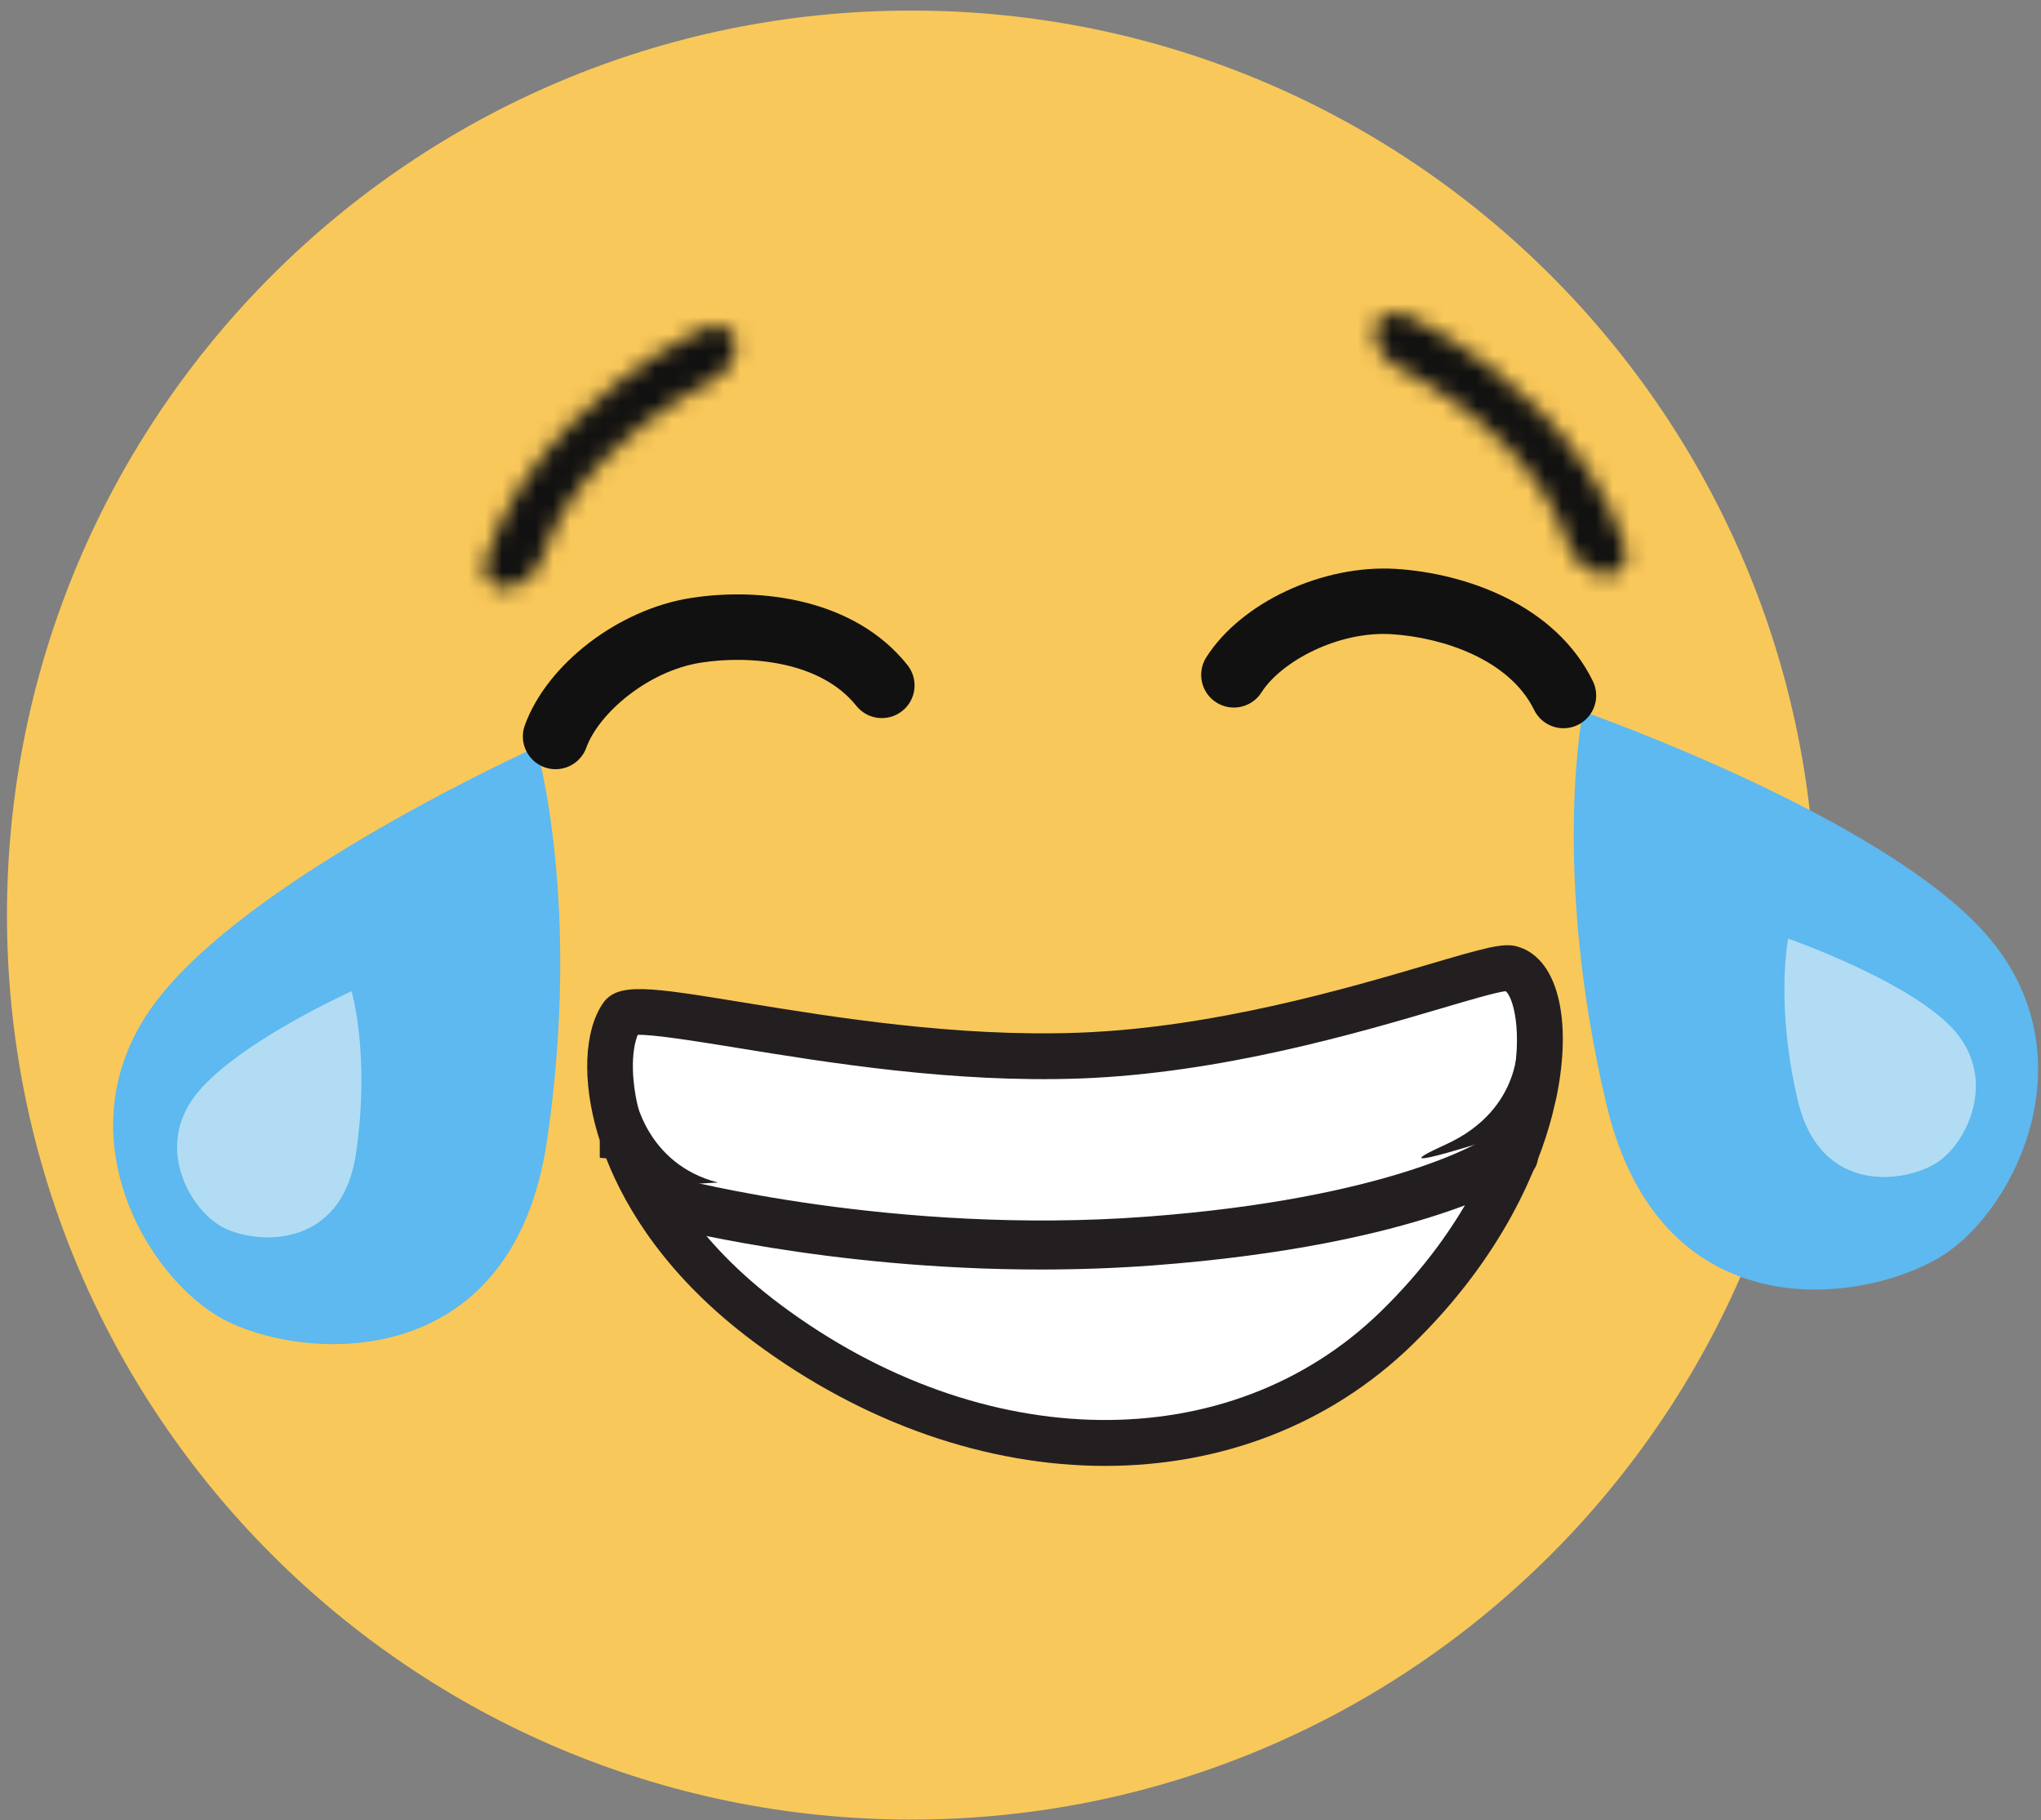 <?xml version="1.0" encoding="UTF-8"?>
<svg width="120px" height="107px" viewBox="0 0 120 107" version="1.1" xmlns="http://www.w3.org/2000/svg" xmlns:xlink="http://www.w3.org/1999/xlink">
    <rect x="0" y="0" width="120" height="107" fill="#808080" stroke="none"/>
    <!-- Generator: Sketch 52.6 (67491) - http://www.bohemiancoding.com/sketch -->
    <title>emoji-teary-laugh</title>
    <desc>Created with Sketch.</desc>
    <defs>
        <path d="M13.255,0.208 C13.105,0.286 9.241,2.045 5.555,5.77 C3.548,7.803 1.593,10.485 0.545,13.698 C0.228,14.672 0.712,15.453 1.626,15.444 C2.541,15.435 3.539,14.638 3.858,13.665 C4.632,11.301 6.028,9.375 7.595,7.778 C9.023,6.328 10.583,5.193 11.775,4.438 C12.369,4.061 12.872,3.779 13.215,3.596 L13.602,3.395 L13.692,3.351 L13.709,3.345 L13.706,3.345 L13.646,2.932 L13.706,3.345 C13.706,3.345 13.708,3.345 13.709,3.344 L13.709,3.345 L13.709,3.344 C14.668,2.901 15.345,1.838 15.219,0.974 C15.132,0.364 14.67,0.014 14.07,0.014 C13.817,0.014 13.539,0.076 13.255,0.208 Z" id="path-1"></path>
        <path d="M0.515,0.973 C0.389,1.838 1.066,2.901 2.025,3.344 L2.025,3.345 L2.025,3.344 C2.025,3.345 2.027,3.345 2.028,3.345 L2.088,2.932 L2.028,3.345 L2.025,3.345 L2.042,3.351 L2.132,3.395 L2.519,3.595 C2.862,3.779 3.365,4.061 3.958,4.438 C5.152,5.193 6.711,6.328 8.138,7.778 C9.705,9.375 11.102,11.301 11.877,13.665 C12.195,14.638 13.193,15.435 14.107,15.444 C15.022,15.453 15.506,14.672 15.189,13.698 C14.141,10.485 12.185,7.803 10.178,5.77 C6.493,2.045 2.628,0.286 2.48,0.208 C2.195,0.076 1.917,0.014 1.663,0.014 C1.064,0.014 0.602,0.364 0.515,0.973 Z" id="path-3"></path>
    </defs>
    <g id="Page-1" stroke="none" stroke-width="1" fill="none" fill-rule="evenodd">
        <g id="emojis" transform="translate(-1241, -847)">
            <g id="teary-laugh" transform="translate(1241.331, 846.6)">
                <g id="Group-29" transform="translate(0, 0.3)">
                    <path d="M53.252,107.067 C82.618,107.067 106.425,83.26 106.425,53.894 C106.425,24.527 82.618,0.721 53.252,0.721 C23.885,0.721 0.079,24.527 0.079,53.894 C0.079,83.26 23.885,107.067 53.252,107.067" id="Fill-1" fill="#F9C85A"></path>
                    <path d="M31.206,44.022 C31.206,44.022 14.139,51.697 8.693,59.175 C3.248,66.653 8.275,75.214 12.791,77.652 C17.306,80.089 29.785,81.125 31.836,67.13 C33.887,53.135 31.206,44.022 31.206,44.022" id="Fill-3" fill="#5DB9EF"></path>
                    <path d="M20.341,58.371 C20.341,58.371 13.305,61.536 11.06,64.619 C8.814,67.702 10.887,71.232 12.748,72.237 C14.61,73.242 19.755,73.669 20.601,67.899 C21.447,62.129 20.341,58.371 20.341,58.371" id="Fill-5" fill="#B2DCF4"></path>
                    <path d="M92.739,41.923 C92.739,41.923 110.407,48.092 116.478,55.07 C122.552,62.05 118.285,71.013 113.998,73.833 C109.71,76.652 97.368,78.764 94.112,64.999 C90.858,51.234 92.739,41.923 92.739,41.923" id="Fill-7" fill="#5DB9EF"></path>
                    <path d="M104.805,55.278 C104.805,55.278 112.09,57.822 114.594,60.699 C117.097,63.577 115.338,67.272 113.57,68.435 C111.803,69.598 106.713,70.468 105.371,64.793 C104.029,59.118 104.805,55.278 104.805,55.278" id="Fill-9" fill="#B2DCF4"></path>
                    <path d="M88.478,57.031 C87.072,56.678 75.255,61.714 63.12,62.155 C50.279,62.623 37.102,58.543 36.22,59.854 C35.435,61.021 35.225,63.45 36.11,66.402 C36.112,66.407 36.115,66.418 36.117,66.425 L36.117,66.426 C36.118,66.43 36.12,66.434 36.121,66.437 C36.16,66.566 36.243,66.826 36.278,66.931 C36.278,66.932 36.282,66.932 36.282,66.932 C37.428,70.327 40.002,74.331 44.762,77.883 C56.771,86.846 71.998,87.674 81.757,78.195 C86.453,73.634 88.852,68.731 89.758,64.789 C89.758,64.789 89.762,64.789 89.763,64.788 C89.789,64.673 89.814,64.557 89.839,64.444 C89.84,64.438 89.841,64.433 89.842,64.427 L89.842,64.427 C89.843,64.42 89.845,64.414 89.846,64.408 C90.695,60.352 89.935,57.395 88.478,57.031" id="Fill-11" fill="#FFFFFF"></path>
                    <path d="M88.478,57.031 C87.072,56.678 75.255,61.714 63.12,62.155 C50.279,62.623 37.102,58.543 36.22,59.854 C35.435,61.021 35.225,63.45 36.11,66.402 C36.112,66.407 36.115,66.418 36.117,66.425 L36.117,66.426 C36.118,66.43 36.12,66.434 36.121,66.437 C36.16,66.566 36.243,66.826 36.278,66.931 C36.278,66.932 36.282,66.932 36.282,66.932 C37.428,70.327 40.002,74.331 44.762,77.883 C56.771,86.846 71.998,87.674 81.757,78.195 C86.453,73.634 88.852,68.731 89.758,64.789 C89.758,64.789 89.762,64.789 89.763,64.788 C89.789,64.673 89.814,64.557 89.839,64.444 C89.84,64.438 89.841,64.433 89.842,64.427 L89.842,64.427 C89.843,64.42 89.845,64.414 89.846,64.408 C90.695,60.352 89.935,57.395 88.478,57.031" id="Fill-13" fill="#FFFFFF"></path>
                    <path d="M37.476,66.26 L37.557,66.501 C38.447,69.139 40.559,73.067 45.568,76.804 C57.45,85.674 71.947,85.848 80.819,77.23 C86.082,72.118 87.856,67.052 88.447,64.488 L88.545,64.061 C89.246,60.684 88.611,58.698 88.193,58.367 C87.625,58.432 85.993,58.913 84.41,59.38 C79.566,60.808 71.459,63.199 63.169,63.501 C55.715,63.771 48.337,62.569 42.951,61.691 C40.676,61.32 38.117,60.911 37.166,60.934 C36.783,61.869 36.709,63.712 37.399,66.015 L37.419,66.08 C37.435,66.131 37.456,66.196 37.476,66.26 M64.646,86.276 C57.769,86.276 50.487,83.836 43.957,78.962 C38.888,75.179 36.466,71.151 35.31,68.196 L34.933,68.161 L34.931,67.144 C34.903,67.053 34.872,66.955 34.849,66.881 L34.808,66.747 C33.893,63.652 34.006,60.733 35.103,59.103 C35.965,57.822 37.834,58.128 43.385,59.033 C48.658,59.894 55.876,61.074 63.071,60.81 C71.022,60.521 78.926,58.19 83.649,56.798 C86.942,55.827 88.021,55.528 88.805,55.724 C91.21,56.327 92.159,59.927 91.164,64.684 L91.163,64.684 L90.916,65.717 C90.126,68.717 88.058,73.952 82.695,79.161 C77.809,83.906 71.424,86.275 64.646,86.276" id="Fill-15" fill="#231F20"></path>
                    <path d="M91.595,42.911 C90.884,42.911 90.201,42.515 89.867,41.833 C88.403,38.843 84.442,37.567 81.495,37.383 C78.343,37.182 74.989,38.991 73.838,40.803 C73.269,41.699 72.079,41.965 71.184,41.396 C70.287,40.827 70.022,39.639 70.591,38.742 C72.644,35.508 77.445,33.28 81.736,33.543 C85.903,33.805 91.134,35.675 93.321,40.142 C93.788,41.096 93.393,42.248 92.44,42.715 C92.167,42.848 91.879,42.911 91.595,42.911" id="Fill-17" fill="#111111"></path>
                    <path d="M32.334,45.319 C32.116,45.319 31.894,45.282 31.677,45.204 C30.68,44.841 30.164,43.738 30.525,42.74 C31.832,39.139 36.027,35.921 40.283,35.255 C44.405,34.609 49.921,35.304 53.021,39.194 C53.683,40.024 53.547,41.234 52.716,41.896 C51.884,42.559 50.674,42.42 50.014,41.591 C47.938,38.989 43.797,38.599 40.877,39.055 C37.755,39.544 34.874,42.034 34.142,44.051 C33.857,44.834 33.119,45.319 32.334,45.319" id="Fill-19" fill="#111111"></path>
                    <path d="M60.848,74.731 C48.275,74.731 38.647,72.195 38.177,72.069 C37.178,71.8 36.659,70.978 37.016,70.23 C37.373,69.481 38.476,69.093 39.474,69.359 C39.601,69.393 52.313,72.729 67.073,71.625 C81.443,70.551 86.818,67.14 86.868,67.106 C87.655,66.571 88.871,66.615 89.584,67.202 C90.299,67.791 90.241,68.701 89.455,69.235 C89.212,69.401 83.309,73.305 67.455,74.49 C65.189,74.659 62.975,74.731 60.848,74.731" id="Fill-23" fill="#231F20"></path>
                    <path d="M88.883,61.14 C88.883,61.14 89.315,65.274 84.652,67.39 C79.988,69.505 88.354,66.764 88.354,66.764 C88.354,66.764 89.28,65.139 89.441,64.503 C89.603,63.867 88.883,61.14 88.883,61.14" id="Fill-25" fill="#231F20"></path>
                    <path d="M36.999,64.521 C36.999,64.521 37.649,68.535 41.879,69.617 L38.653,69.798 L36.471,66.629 L36.999,64.521 Z" id="Fill-27" fill="#231F20"></path>
                </g>
                <g id="Group-32" transform="translate(27.692, 19.531)">
                    <mask id="mask-2" fill="white">
                        <use xlink:href="#path-1"></use>
                    </mask>
                    <g id="Clip-31"></g>
                    <polygon id="Fill-30" fill="#111111" mask="url(#mask-2)" points="21.591 1.511 1.837 21.573 -6.916 12.954 12.838 -7.108"></polygon>
                </g>
                <g id="Group-35" transform="translate(80, 18.762)">
                    <mask id="mask-4" fill="white">
                        <use xlink:href="#path-3"></use>
                    </mask>
                    <g id="Clip-34"></g>
                    <polygon id="Fill-33" fill="#111111" mask="url(#mask-4)" points="-5.857 1.511 13.897 21.573 22.65 12.954 2.896 -7.108"></polygon>
                </g>
            </g>
        </g>
    </g>
</svg>